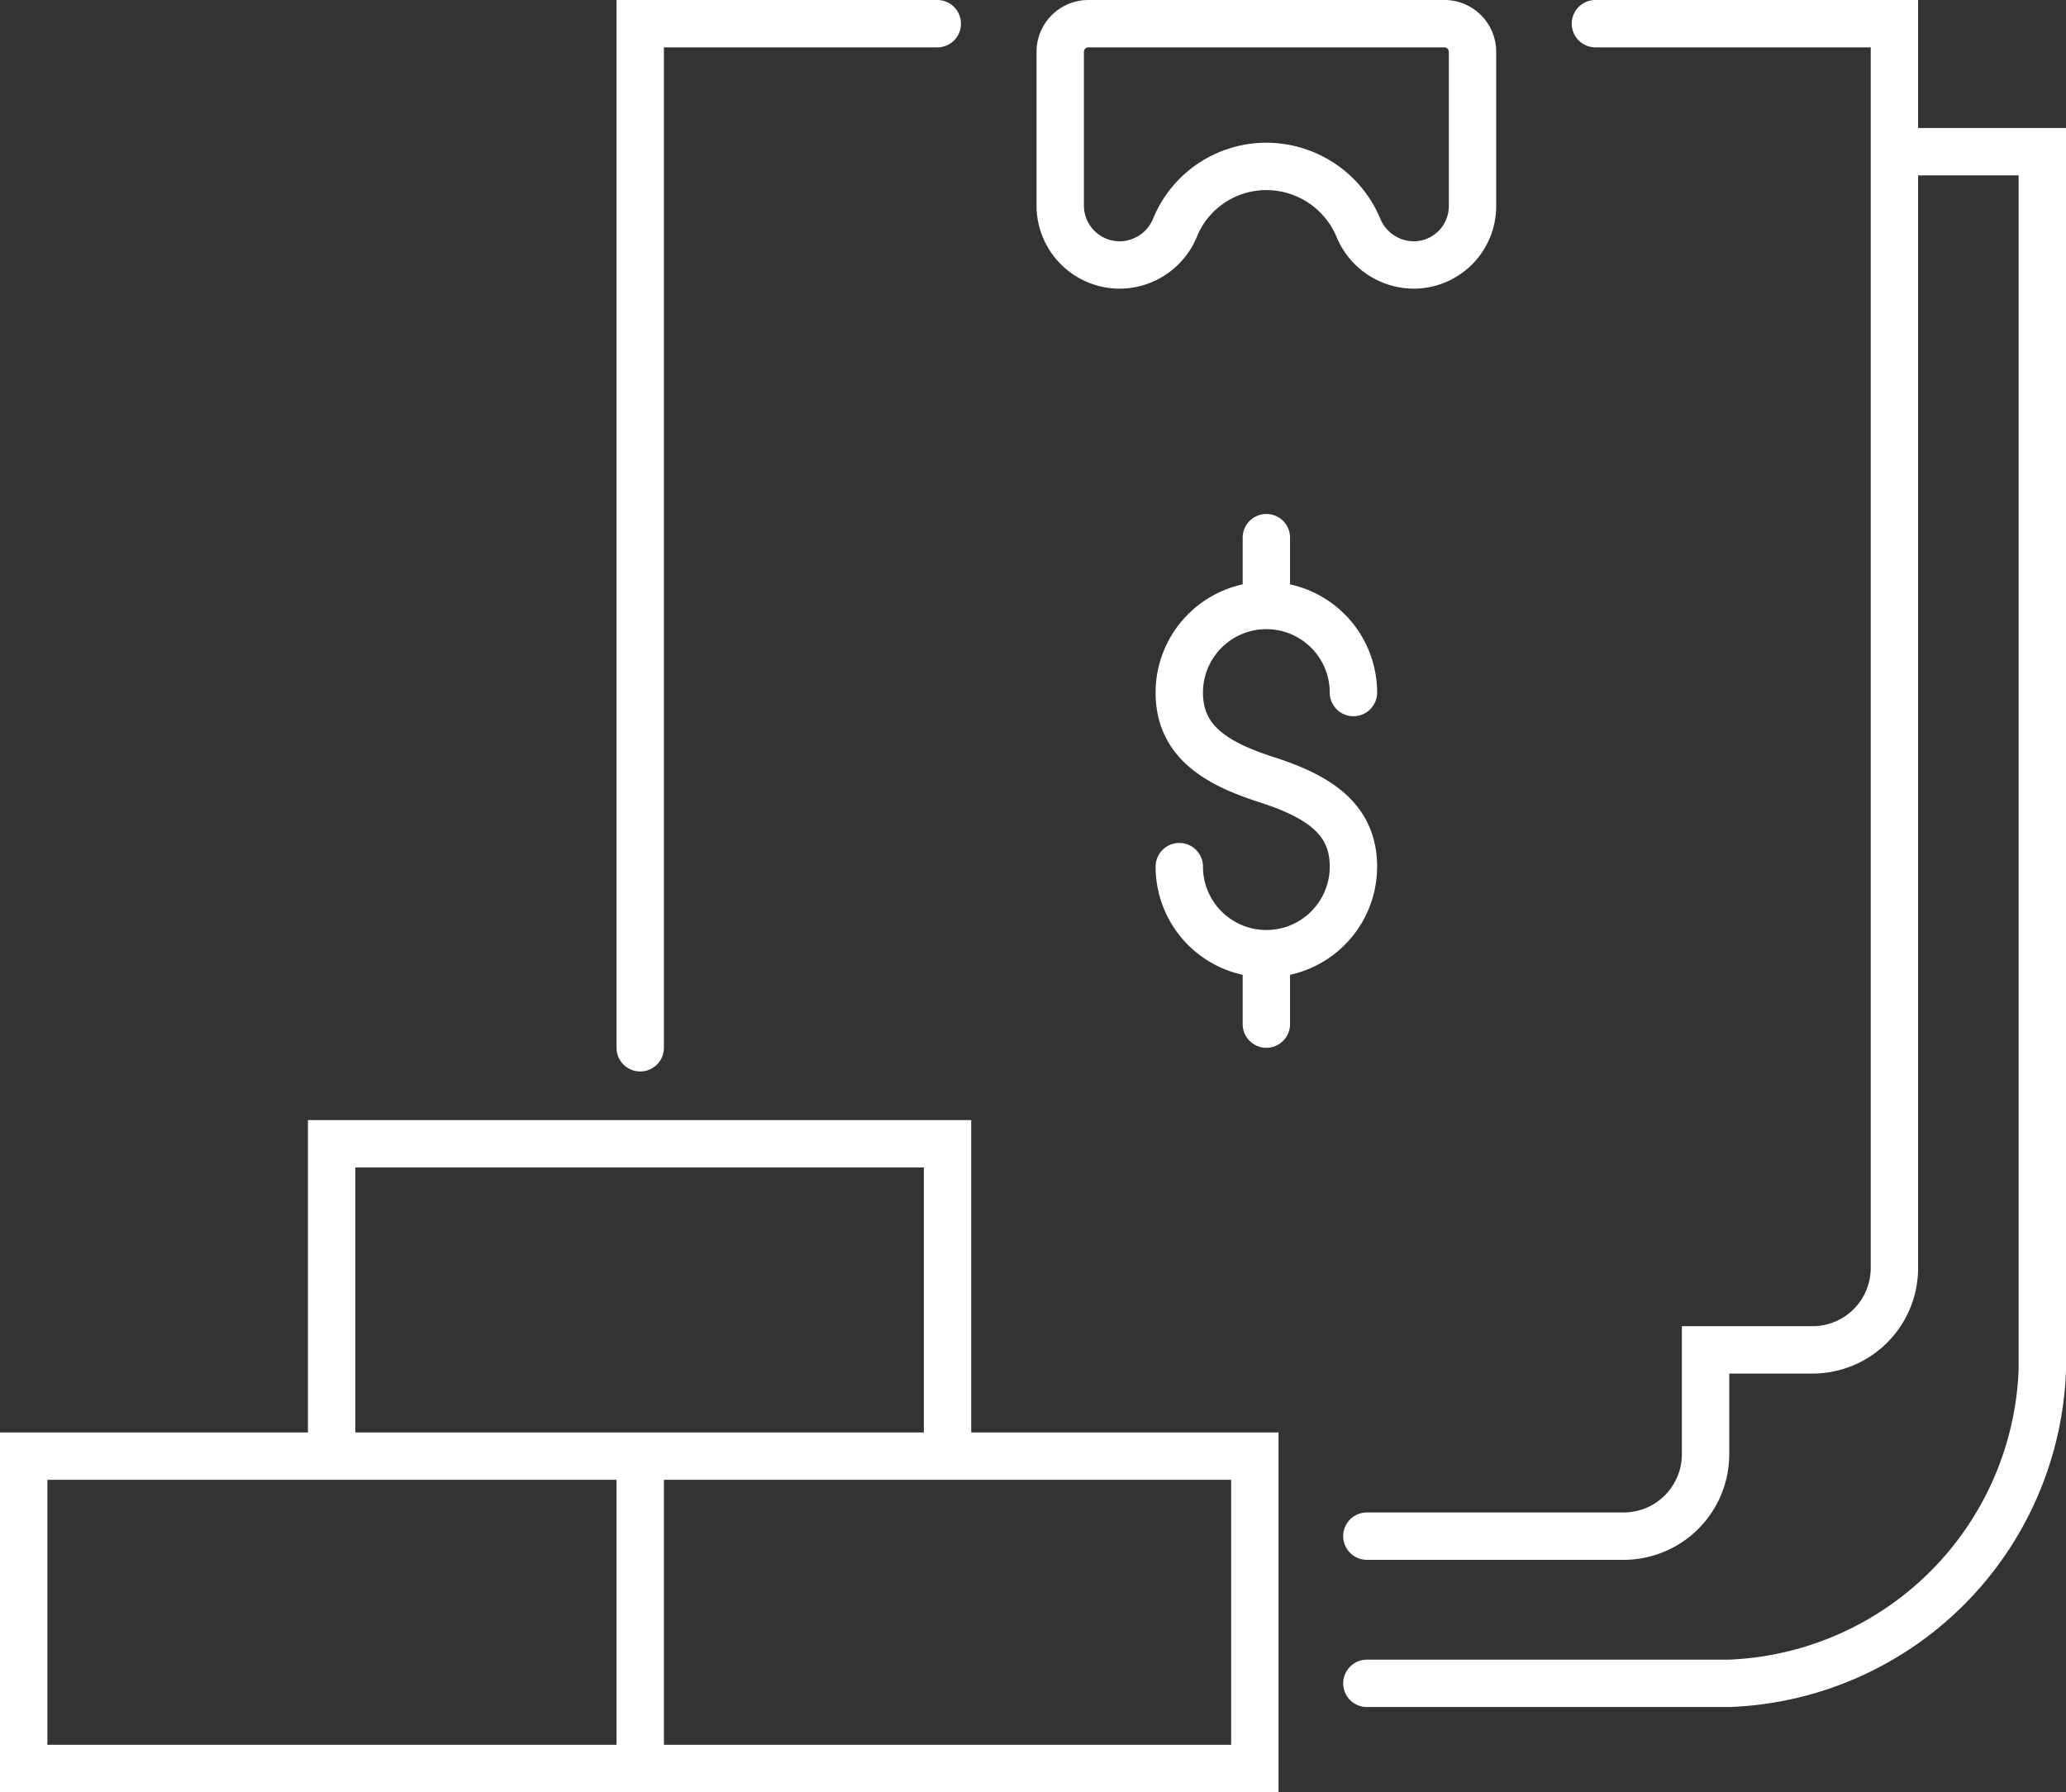 <svg id="Layer_1" data-name="Layer 1" xmlns="http://www.w3.org/2000/svg" xmlns:xlink="http://www.w3.org/1999/xlink" viewBox="0 0 32.27 28"><rect x="0" y="0" width="32.27" height="28" fill="#333333" stroke="none"/><defs><style>.cls-1,.cls-3{fill:none;}.cls-2{clip-path:url(#clip-path);}.cls-3{stroke:#fff;stroke-linecap:round;stroke-miterlimit:10;stroke-width:0.74px;}</style><clipPath id="clip-path" transform="translate(0 0)"><rect class="cls-1" width="32.27" height="28"/></clipPath></defs><title>Objeto Inteligente de Vetor4</title><g class="cls-2"><path class="cls-3" d="M5.18,22.75V17.87H14.8v4.88M10,27.63H.37V22.75H10m0,0H19.6v4.88H10ZM14.64.37H10v16M21.35,24h4a1.28,1.28,0,0,0,1.29-1.28V21.09H28.3a1.28,1.28,0,0,0,1.29-1.28V.37H24.92m4.67,2H31.9V21.41A5.09,5.09,0,0,1,27,26.3H21.35M22.58.37H17a.44.44,0,0,0-.44.44v2.4a.93.93,0,0,0,.93.93h0a.94.94,0,0,0,.87-.6,1.54,1.54,0,0,1,1.42-.94,1.56,1.56,0,0,1,1.43.94.94.94,0,0,0,.87.6h0A.92.92,0,0,0,23,3.21V.81A.44.44,0,0,0,22.58.37ZM19.78,14.9V16m0-7.6V9.46m-1.36,4.08a1.36,1.36,0,0,0,2.72,0c0-.75-.55-1.1-1.36-1.36s-1.36-.61-1.36-1.36a1.36,1.36,0,0,1,2.72,0" transform="translate(0 0)"/></g></svg>